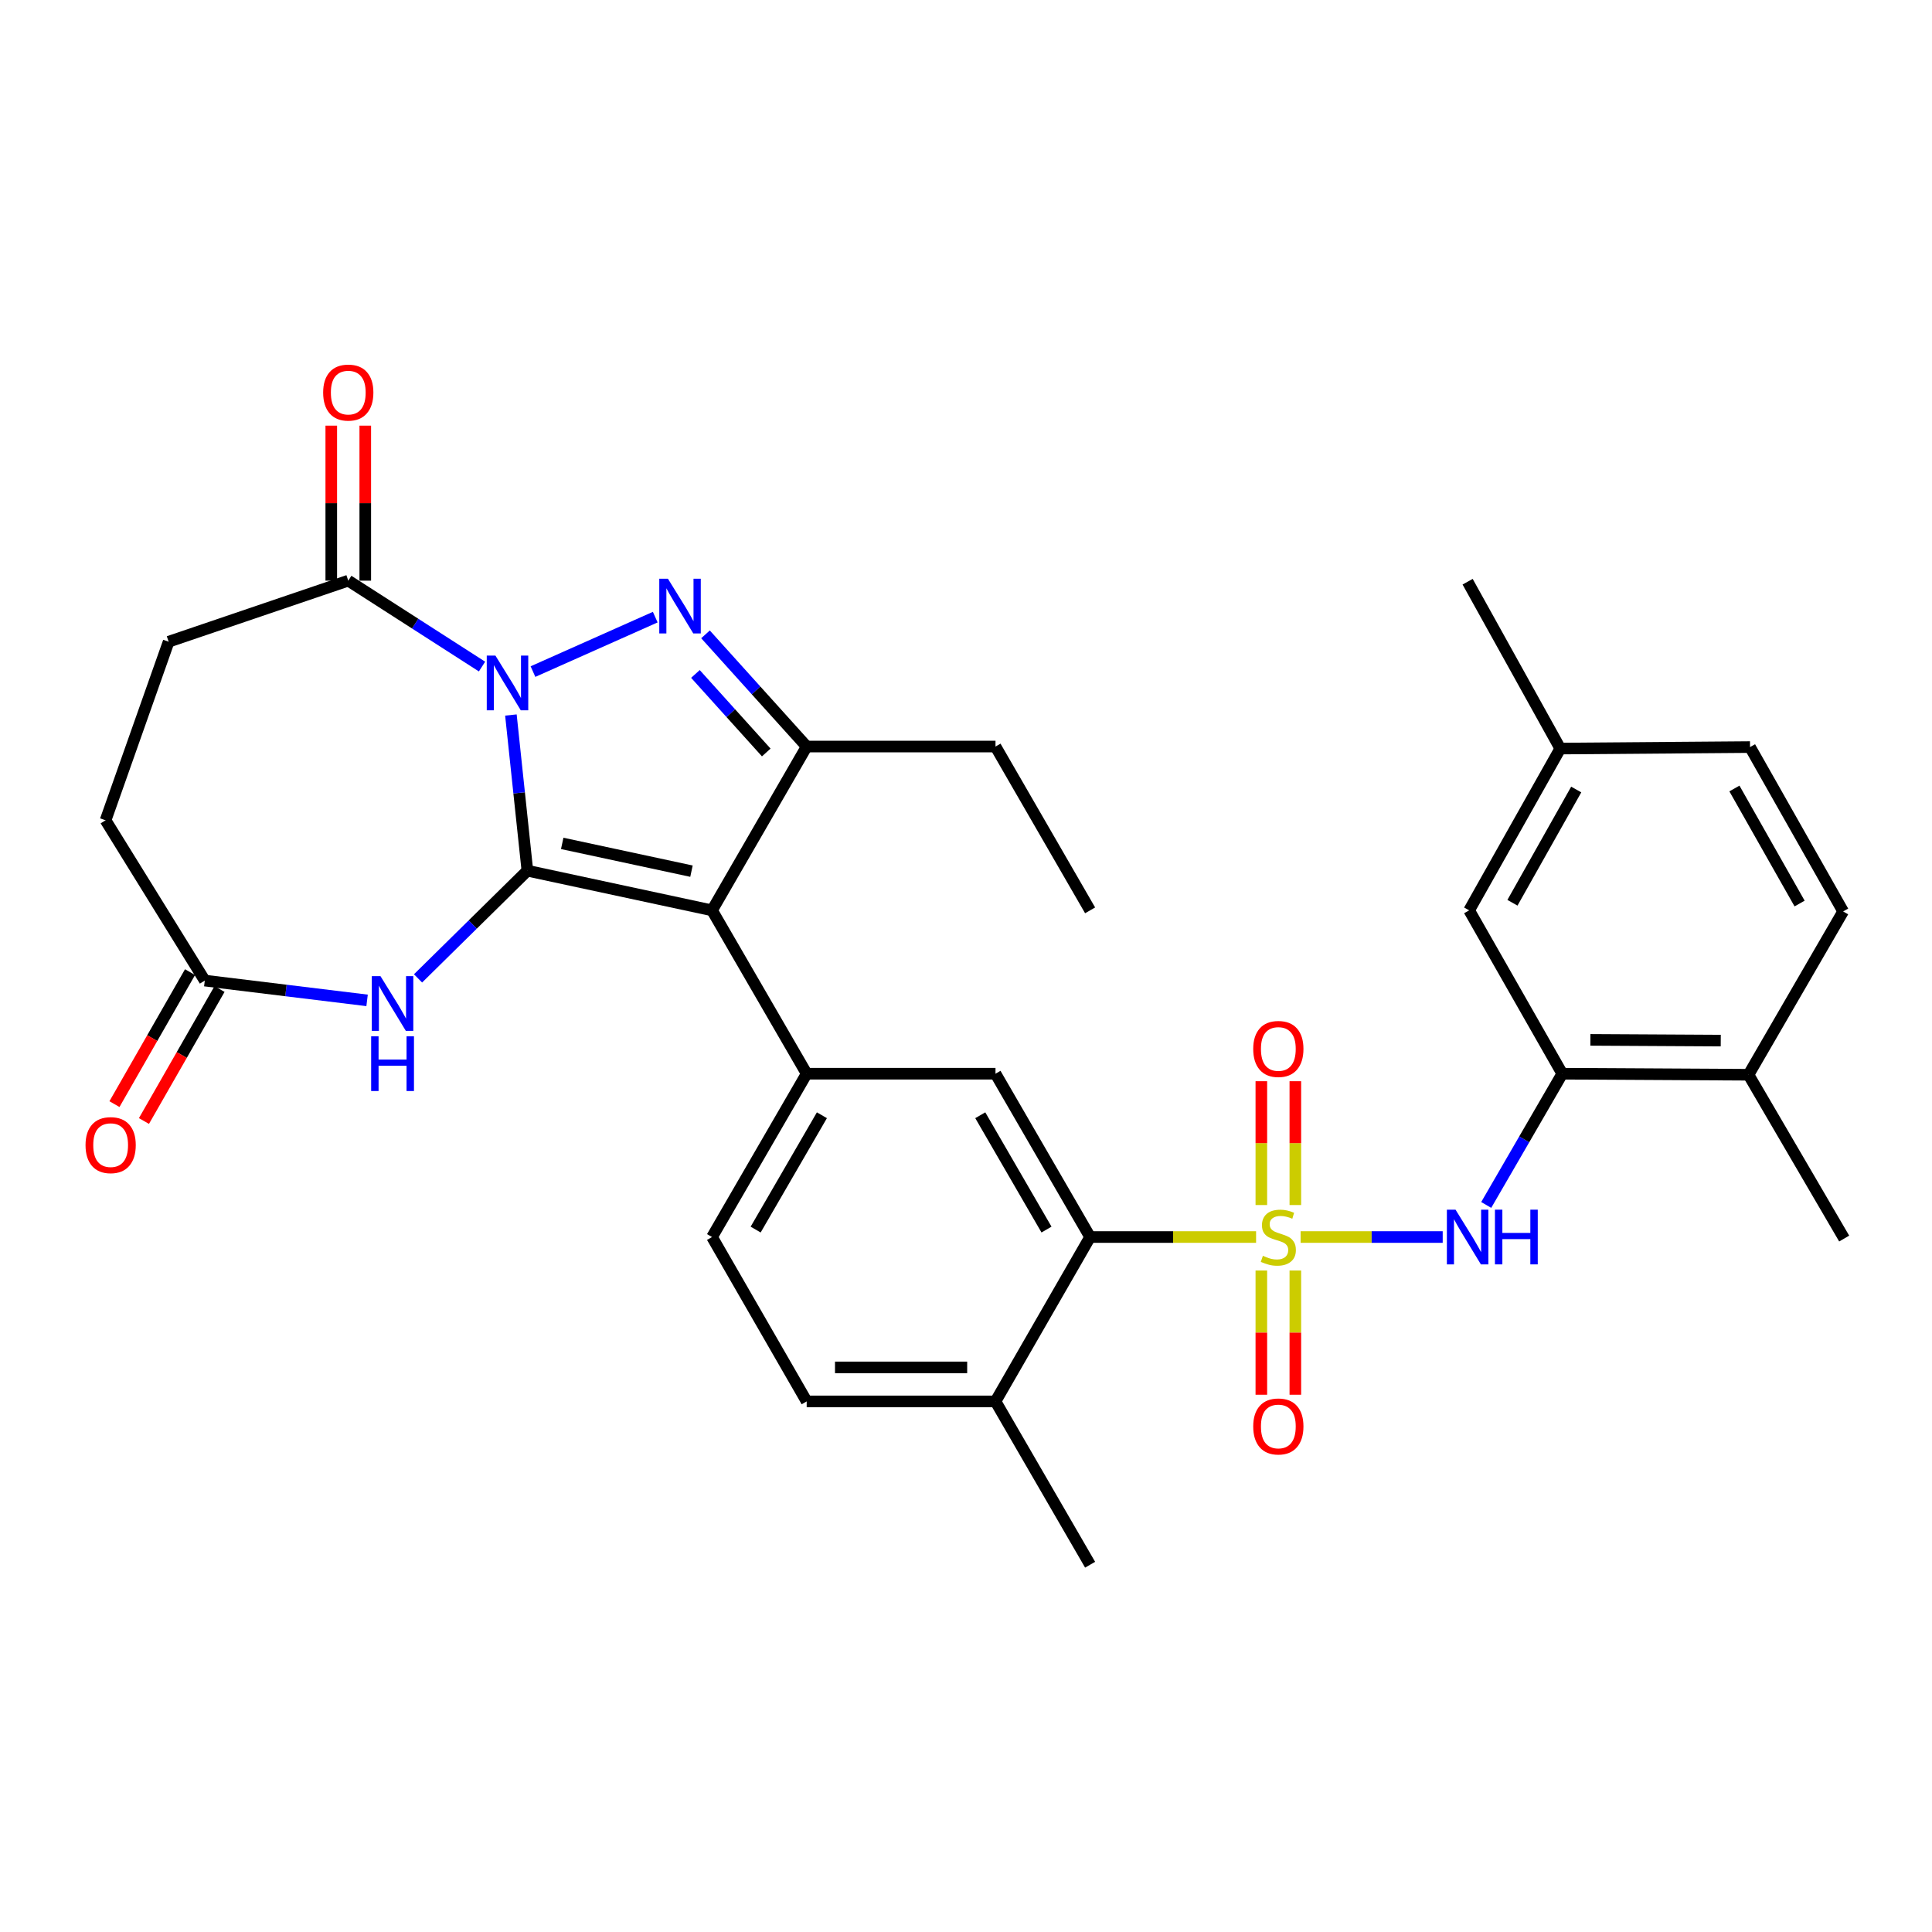 <?xml version='1.0' encoding='iso-8859-1'?>
<svg version='1.1' baseProfile='full'
              xmlns='http://www.w3.org/2000/svg'
                      xmlns:rdkit='http://www.rdkit.org/xml'
                      xmlns:xlink='http://www.w3.org/1999/xlink'
                  xml:space='preserve'
width='1000px' height='1000px' viewBox='0 0 1000 1000'>
<!-- END OF HEADER -->
<rect style='opacity:1.0;fill:#FFFFFF;stroke:none' width='1000' height='1000' x='0' y='0'> </rect>
<path class='bond-0' d='M 272.97,450.668 L 268.706,410.377' style='fill:none;fill-rule:evenodd;stroke:#000000;stroke-width:6px;stroke-linecap:butt;stroke-linejoin:miter;stroke-opacity:1' />
<path class='bond-0' d='M 268.706,410.377 L 264.442,370.087' style='fill:none;fill-rule:evenodd;stroke:#0000FF;stroke-width:6px;stroke-linecap:butt;stroke-linejoin:miter;stroke-opacity:1' />
<path class='bond-2' d='M 272.97,450.668 L 368.55,471.197' style='fill:none;fill-rule:evenodd;stroke:#000000;stroke-width:6px;stroke-linecap:butt;stroke-linejoin:miter;stroke-opacity:1' />
<path class='bond-2' d='M 291.002,436.542 L 357.908,450.913' style='fill:none;fill-rule:evenodd;stroke:#000000;stroke-width:6px;stroke-linecap:butt;stroke-linejoin:miter;stroke-opacity:1' />
<path class='bond-5' d='M 272.97,450.668 L 244.673,478.54' style='fill:none;fill-rule:evenodd;stroke:#000000;stroke-width:6px;stroke-linecap:butt;stroke-linejoin:miter;stroke-opacity:1' />
<path class='bond-5' d='M 244.673,478.54 L 216.377,506.412' style='fill:none;fill-rule:evenodd;stroke:#0000FF;stroke-width:6px;stroke-linecap:butt;stroke-linejoin:miter;stroke-opacity:1' />
<path class='bond-3' d='M 275.869,347.612 L 339.157,319.426' style='fill:none;fill-rule:evenodd;stroke:#0000FF;stroke-width:6px;stroke-linecap:butt;stroke-linejoin:miter;stroke-opacity:1' />
<path class='bond-9' d='M 249.496,345.013 L 214.88,322.78' style='fill:none;fill-rule:evenodd;stroke:#0000FF;stroke-width:6px;stroke-linecap:butt;stroke-linejoin:miter;stroke-opacity:1' />
<path class='bond-9' d='M 214.88,322.78 L 180.264,300.547' style='fill:none;fill-rule:evenodd;stroke:#000000;stroke-width:6px;stroke-linecap:butt;stroke-linejoin:miter;stroke-opacity:1' />
<path class='bond-1' d='M 650.149,640.284 L 607.193,640.284' style='fill:none;fill-rule:evenodd;stroke:#CCCC00;stroke-width:6px;stroke-linecap:butt;stroke-linejoin:miter;stroke-opacity:1' />
<path class='bond-1' d='M 607.193,640.284 L 564.237,640.284' style='fill:none;fill-rule:evenodd;stroke:#000000;stroke-width:6px;stroke-linecap:butt;stroke-linejoin:miter;stroke-opacity:1' />
<path class='bond-8' d='M 673.194,640.284 L 709.967,640.284' style='fill:none;fill-rule:evenodd;stroke:#CCCC00;stroke-width:6px;stroke-linecap:butt;stroke-linejoin:miter;stroke-opacity:1' />
<path class='bond-8' d='M 709.967,640.284 L 746.739,640.284' style='fill:none;fill-rule:evenodd;stroke:#0000FF;stroke-width:6px;stroke-linecap:butt;stroke-linejoin:miter;stroke-opacity:1' />
<path class='bond-13' d='M 652.867,657.613 L 652.867,689.763' style='fill:none;fill-rule:evenodd;stroke:#CCCC00;stroke-width:6px;stroke-linecap:butt;stroke-linejoin:miter;stroke-opacity:1' />
<path class='bond-13' d='M 652.867,689.763 L 652.867,721.913' style='fill:none;fill-rule:evenodd;stroke:#FF0000;stroke-width:6px;stroke-linecap:butt;stroke-linejoin:miter;stroke-opacity:1' />
<path class='bond-13' d='M 670.464,657.613 L 670.464,689.763' style='fill:none;fill-rule:evenodd;stroke:#CCCC00;stroke-width:6px;stroke-linecap:butt;stroke-linejoin:miter;stroke-opacity:1' />
<path class='bond-13' d='M 670.464,689.763 L 670.464,721.913' style='fill:none;fill-rule:evenodd;stroke:#FF0000;stroke-width:6px;stroke-linecap:butt;stroke-linejoin:miter;stroke-opacity:1' />
<path class='bond-14' d='M 670.464,623.728 L 670.464,591.683' style='fill:none;fill-rule:evenodd;stroke:#CCCC00;stroke-width:6px;stroke-linecap:butt;stroke-linejoin:miter;stroke-opacity:1' />
<path class='bond-14' d='M 670.464,591.683 L 670.464,559.637' style='fill:none;fill-rule:evenodd;stroke:#FF0000;stroke-width:6px;stroke-linecap:butt;stroke-linejoin:miter;stroke-opacity:1' />
<path class='bond-14' d='M 652.867,623.728 L 652.867,591.683' style='fill:none;fill-rule:evenodd;stroke:#CCCC00;stroke-width:6px;stroke-linecap:butt;stroke-linejoin:miter;stroke-opacity:1' />
<path class='bond-14' d='M 652.867,591.683 L 652.867,559.637' style='fill:none;fill-rule:evenodd;stroke:#FF0000;stroke-width:6px;stroke-linecap:butt;stroke-linejoin:miter;stroke-opacity:1' />
<path class='bond-4' d='M 368.55,471.197 L 417.538,386.41' style='fill:none;fill-rule:evenodd;stroke:#000000;stroke-width:6px;stroke-linecap:butt;stroke-linejoin:miter;stroke-opacity:1' />
<path class='bond-6' d='M 368.55,471.197 L 417.538,555.75' style='fill:none;fill-rule:evenodd;stroke:#000000;stroke-width:6px;stroke-linecap:butt;stroke-linejoin:miter;stroke-opacity:1' />
<path class='bond-32' d='M 365.167,328.338 L 391.352,357.374' style='fill:none;fill-rule:evenodd;stroke:#0000FF;stroke-width:6px;stroke-linecap:butt;stroke-linejoin:miter;stroke-opacity:1' />
<path class='bond-32' d='M 391.352,357.374 L 417.538,386.41' style='fill:none;fill-rule:evenodd;stroke:#000000;stroke-width:6px;stroke-linecap:butt;stroke-linejoin:miter;stroke-opacity:1' />
<path class='bond-32' d='M 359.955,348.833 L 378.285,369.159' style='fill:none;fill-rule:evenodd;stroke:#0000FF;stroke-width:6px;stroke-linecap:butt;stroke-linejoin:miter;stroke-opacity:1' />
<path class='bond-32' d='M 378.285,369.159 L 396.614,389.484' style='fill:none;fill-rule:evenodd;stroke:#000000;stroke-width:6px;stroke-linecap:butt;stroke-linejoin:miter;stroke-opacity:1' />
<path class='bond-26' d='M 417.538,386.41 L 515.269,386.41' style='fill:none;fill-rule:evenodd;stroke:#000000;stroke-width:6px;stroke-linecap:butt;stroke-linejoin:miter;stroke-opacity:1' />
<path class='bond-12' d='M 190.001,517.794 L 147.998,512.669' style='fill:none;fill-rule:evenodd;stroke:#0000FF;stroke-width:6px;stroke-linecap:butt;stroke-linejoin:miter;stroke-opacity:1' />
<path class='bond-12' d='M 147.998,512.669 L 105.995,507.545' style='fill:none;fill-rule:evenodd;stroke:#000000;stroke-width:6px;stroke-linecap:butt;stroke-linejoin:miter;stroke-opacity:1' />
<path class='bond-10' d='M 417.538,555.75 L 515.269,555.75' style='fill:none;fill-rule:evenodd;stroke:#000000;stroke-width:6px;stroke-linecap:butt;stroke-linejoin:miter;stroke-opacity:1' />
<path class='bond-16' d='M 417.538,555.75 L 368.55,640.284' style='fill:none;fill-rule:evenodd;stroke:#000000;stroke-width:6px;stroke-linecap:butt;stroke-linejoin:miter;stroke-opacity:1' />
<path class='bond-16' d='M 425.415,577.253 L 391.123,636.427' style='fill:none;fill-rule:evenodd;stroke:#000000;stroke-width:6px;stroke-linecap:butt;stroke-linejoin:miter;stroke-opacity:1' />
<path class='bond-7' d='M 564.237,640.284 L 515.269,555.75' style='fill:none;fill-rule:evenodd;stroke:#000000;stroke-width:6px;stroke-linecap:butt;stroke-linejoin:miter;stroke-opacity:1' />
<path class='bond-7' d='M 541.665,636.424 L 507.387,577.251' style='fill:none;fill-rule:evenodd;stroke:#000000;stroke-width:6px;stroke-linecap:butt;stroke-linejoin:miter;stroke-opacity:1' />
<path class='bond-34' d='M 564.237,640.284 L 515.269,725.364' style='fill:none;fill-rule:evenodd;stroke:#000000;stroke-width:6px;stroke-linecap:butt;stroke-linejoin:miter;stroke-opacity:1' />
<path class='bond-11' d='M 769.262,623.681 L 788.945,589.716' style='fill:none;fill-rule:evenodd;stroke:#0000FF;stroke-width:6px;stroke-linecap:butt;stroke-linejoin:miter;stroke-opacity:1' />
<path class='bond-11' d='M 788.945,589.716 L 808.628,555.75' style='fill:none;fill-rule:evenodd;stroke:#000000;stroke-width:6px;stroke-linecap:butt;stroke-linejoin:miter;stroke-opacity:1' />
<path class='bond-19' d='M 189.062,300.547 L 189.062,260.43' style='fill:none;fill-rule:evenodd;stroke:#000000;stroke-width:6px;stroke-linecap:butt;stroke-linejoin:miter;stroke-opacity:1' />
<path class='bond-19' d='M 189.062,260.43 L 189.062,220.314' style='fill:none;fill-rule:evenodd;stroke:#FF0000;stroke-width:6px;stroke-linecap:butt;stroke-linejoin:miter;stroke-opacity:1' />
<path class='bond-19' d='M 171.465,300.547 L 171.465,260.43' style='fill:none;fill-rule:evenodd;stroke:#000000;stroke-width:6px;stroke-linecap:butt;stroke-linejoin:miter;stroke-opacity:1' />
<path class='bond-19' d='M 171.465,260.43 L 171.465,220.314' style='fill:none;fill-rule:evenodd;stroke:#FF0000;stroke-width:6px;stroke-linecap:butt;stroke-linejoin:miter;stroke-opacity:1' />
<path class='bond-20' d='M 180.264,300.547 L 87.293,332.153' style='fill:none;fill-rule:evenodd;stroke:#000000;stroke-width:6px;stroke-linecap:butt;stroke-linejoin:miter;stroke-opacity:1' />
<path class='bond-17' d='M 808.628,555.75 L 905.02,556.288' style='fill:none;fill-rule:evenodd;stroke:#000000;stroke-width:6px;stroke-linecap:butt;stroke-linejoin:miter;stroke-opacity:1' />
<path class='bond-17' d='M 823.185,538.234 L 890.659,538.611' style='fill:none;fill-rule:evenodd;stroke:#000000;stroke-width:6px;stroke-linecap:butt;stroke-linejoin:miter;stroke-opacity:1' />
<path class='bond-18' d='M 808.628,555.75 L 760.432,471.197' style='fill:none;fill-rule:evenodd;stroke:#000000;stroke-width:6px;stroke-linecap:butt;stroke-linejoin:miter;stroke-opacity:1' />
<path class='bond-21' d='M 98.36,503.172 L 78.799,537.332' style='fill:none;fill-rule:evenodd;stroke:#000000;stroke-width:6px;stroke-linecap:butt;stroke-linejoin:miter;stroke-opacity:1' />
<path class='bond-21' d='M 78.799,537.332 L 59.239,571.492' style='fill:none;fill-rule:evenodd;stroke:#FF0000;stroke-width:6px;stroke-linecap:butt;stroke-linejoin:miter;stroke-opacity:1' />
<path class='bond-21' d='M 113.63,511.917 L 94.07,546.076' style='fill:none;fill-rule:evenodd;stroke:#000000;stroke-width:6px;stroke-linecap:butt;stroke-linejoin:miter;stroke-opacity:1' />
<path class='bond-21' d='M 94.07,546.076 L 74.51,580.236' style='fill:none;fill-rule:evenodd;stroke:#FF0000;stroke-width:6px;stroke-linecap:butt;stroke-linejoin:miter;stroke-opacity:1' />
<path class='bond-24' d='M 105.995,507.545 L 54.641,424.585' style='fill:none;fill-rule:evenodd;stroke:#000000;stroke-width:6px;stroke-linecap:butt;stroke-linejoin:miter;stroke-opacity:1' />
<path class='bond-15' d='M 515.269,725.364 L 417.538,725.364' style='fill:none;fill-rule:evenodd;stroke:#000000;stroke-width:6px;stroke-linecap:butt;stroke-linejoin:miter;stroke-opacity:1' />
<path class='bond-15' d='M 500.609,707.768 L 432.197,707.768' style='fill:none;fill-rule:evenodd;stroke:#000000;stroke-width:6px;stroke-linecap:butt;stroke-linejoin:miter;stroke-opacity:1' />
<path class='bond-28' d='M 515.269,725.364 L 564.237,809.898' style='fill:none;fill-rule:evenodd;stroke:#000000;stroke-width:6px;stroke-linecap:butt;stroke-linejoin:miter;stroke-opacity:1' />
<path class='bond-22' d='M 368.55,640.284 L 417.538,725.364' style='fill:none;fill-rule:evenodd;stroke:#000000;stroke-width:6px;stroke-linecap:butt;stroke-linejoin:miter;stroke-opacity:1' />
<path class='bond-23' d='M 905.02,556.288 L 954.008,471.754' style='fill:none;fill-rule:evenodd;stroke:#000000;stroke-width:6px;stroke-linecap:butt;stroke-linejoin:miter;stroke-opacity:1' />
<path class='bond-29' d='M 905.02,556.288 L 954.545,641.075' style='fill:none;fill-rule:evenodd;stroke:#000000;stroke-width:6px;stroke-linecap:butt;stroke-linejoin:miter;stroke-opacity:1' />
<path class='bond-25' d='M 760.432,471.197 L 807.592,387.456' style='fill:none;fill-rule:evenodd;stroke:#000000;stroke-width:6px;stroke-linecap:butt;stroke-linejoin:miter;stroke-opacity:1' />
<path class='bond-25' d='M 782.839,467.271 L 815.851,408.652' style='fill:none;fill-rule:evenodd;stroke:#000000;stroke-width:6px;stroke-linecap:butt;stroke-linejoin:miter;stroke-opacity:1' />
<path class='bond-33' d='M 87.293,332.153 L 54.641,424.585' style='fill:none;fill-rule:evenodd;stroke:#000000;stroke-width:6px;stroke-linecap:butt;stroke-linejoin:miter;stroke-opacity:1' />
<path class='bond-35' d='M 954.008,471.754 L 905.812,386.683' style='fill:none;fill-rule:evenodd;stroke:#000000;stroke-width:6px;stroke-linecap:butt;stroke-linejoin:miter;stroke-opacity:1' />
<path class='bond-35' d='M 931.468,467.668 L 897.731,408.118' style='fill:none;fill-rule:evenodd;stroke:#000000;stroke-width:6px;stroke-linecap:butt;stroke-linejoin:miter;stroke-opacity:1' />
<path class='bond-27' d='M 807.592,387.456 L 905.812,386.683' style='fill:none;fill-rule:evenodd;stroke:#000000;stroke-width:6px;stroke-linecap:butt;stroke-linejoin:miter;stroke-opacity:1' />
<path class='bond-30' d='M 807.592,387.456 L 759.641,301.094' style='fill:none;fill-rule:evenodd;stroke:#000000;stroke-width:6px;stroke-linecap:butt;stroke-linejoin:miter;stroke-opacity:1' />
<path class='bond-31' d='M 515.269,386.41 L 564.237,471.197' style='fill:none;fill-rule:evenodd;stroke:#000000;stroke-width:6px;stroke-linecap:butt;stroke-linejoin:miter;stroke-opacity:1' />
<path  class='atom-1' d='M 256.425 339.324
L 265.705 354.324
Q 266.625 355.804, 268.105 358.484
Q 269.585 361.164, 269.665 361.324
L 269.665 339.324
L 273.425 339.324
L 273.425 367.644
L 269.545 367.644
L 259.585 351.244
Q 258.425 349.324, 257.185 347.124
Q 255.985 344.924, 255.625 344.244
L 255.625 367.644
L 251.945 367.644
L 251.945 339.324
L 256.425 339.324
' fill='#0000FF'/>
<path  class='atom-2' d='M 653.665 650.004
Q 653.985 650.124, 655.305 650.684
Q 656.625 651.244, 658.065 651.604
Q 659.545 651.924, 660.985 651.924
Q 663.665 651.924, 665.225 650.644
Q 666.785 649.324, 666.785 647.044
Q 666.785 645.484, 665.985 644.524
Q 665.225 643.564, 664.025 643.044
Q 662.825 642.524, 660.825 641.924
Q 658.305 641.164, 656.785 640.444
Q 655.305 639.724, 654.225 638.204
Q 653.185 636.684, 653.185 634.124
Q 653.185 630.564, 655.585 628.364
Q 658.025 626.164, 662.825 626.164
Q 666.105 626.164, 669.825 627.724
L 668.905 630.804
Q 665.505 629.404, 662.945 629.404
Q 660.185 629.404, 658.665 630.564
Q 657.145 631.684, 657.185 633.644
Q 657.185 635.164, 657.945 636.084
Q 658.745 637.004, 659.865 637.524
Q 661.025 638.044, 662.945 638.644
Q 665.505 639.444, 667.025 640.244
Q 668.545 641.044, 669.625 642.684
Q 670.745 644.284, 670.745 647.044
Q 670.745 650.964, 668.105 653.084
Q 665.505 655.164, 661.145 655.164
Q 658.625 655.164, 656.705 654.604
Q 654.825 654.084, 652.585 653.164
L 653.665 650.004
' fill='#CCCC00'/>
<path  class='atom-4' d='M 345.72 299.555
L 355 314.555
Q 355.92 316.035, 357.4 318.715
Q 358.88 321.395, 358.96 321.555
L 358.96 299.555
L 362.72 299.555
L 362.72 327.875
L 358.84 327.875
L 348.88 311.475
Q 347.72 309.555, 346.48 307.355
Q 345.28 305.155, 344.92 304.475
L 344.92 327.875
L 341.24 327.875
L 341.24 299.555
L 345.72 299.555
' fill='#0000FF'/>
<path  class='atom-6' d='M 196.928 505.243
L 206.208 520.243
Q 207.128 521.723, 208.608 524.403
Q 210.088 527.083, 210.168 527.243
L 210.168 505.243
L 213.928 505.243
L 213.928 533.563
L 210.048 533.563
L 200.088 517.163
Q 198.928 515.243, 197.688 513.043
Q 196.488 510.843, 196.128 510.163
L 196.128 533.563
L 192.448 533.563
L 192.448 505.243
L 196.928 505.243
' fill='#0000FF'/>
<path  class='atom-6' d='M 192.108 536.395
L 195.948 536.395
L 195.948 548.435
L 210.428 548.435
L 210.428 536.395
L 214.268 536.395
L 214.268 564.715
L 210.428 564.715
L 210.428 551.635
L 195.948 551.635
L 195.948 564.715
L 192.108 564.715
L 192.108 536.395
' fill='#0000FF'/>
<path  class='atom-9' d='M 753.381 626.124
L 762.661 641.124
Q 763.581 642.604, 765.061 645.284
Q 766.541 647.964, 766.621 648.124
L 766.621 626.124
L 770.381 626.124
L 770.381 654.444
L 766.501 654.444
L 756.541 638.044
Q 755.381 636.124, 754.141 633.924
Q 752.941 631.724, 752.581 631.044
L 752.581 654.444
L 748.901 654.444
L 748.901 626.124
L 753.381 626.124
' fill='#0000FF'/>
<path  class='atom-9' d='M 773.781 626.124
L 777.621 626.124
L 777.621 638.164
L 792.101 638.164
L 792.101 626.124
L 795.941 626.124
L 795.941 654.444
L 792.101 654.444
L 792.101 641.364
L 777.621 641.364
L 777.621 654.444
L 773.781 654.444
L 773.781 626.124
' fill='#0000FF'/>
<path  class='atom-14' d='M 648.665 738.329
Q 648.665 731.529, 652.025 727.729
Q 655.385 723.929, 661.665 723.929
Q 667.945 723.929, 671.305 727.729
Q 674.665 731.529, 674.665 738.329
Q 674.665 745.209, 671.265 749.129
Q 667.865 753.009, 661.665 753.009
Q 655.425 753.009, 652.025 749.129
Q 648.665 745.249, 648.665 738.329
M 661.665 749.809
Q 665.985 749.809, 668.305 746.929
Q 670.665 744.009, 670.665 738.329
Q 670.665 732.769, 668.305 729.969
Q 665.985 727.129, 661.665 727.129
Q 657.345 727.129, 654.985 729.929
Q 652.665 732.729, 652.665 738.329
Q 652.665 744.049, 654.985 746.929
Q 657.345 749.809, 661.665 749.809
' fill='#FF0000'/>
<path  class='atom-15' d='M 648.665 542.936
Q 648.665 536.136, 652.025 532.336
Q 655.385 528.536, 661.665 528.536
Q 667.945 528.536, 671.305 532.336
Q 674.665 536.136, 674.665 542.936
Q 674.665 549.816, 671.265 553.736
Q 667.865 557.616, 661.665 557.616
Q 655.425 557.616, 652.025 553.736
Q 648.665 549.856, 648.665 542.936
M 661.665 554.416
Q 665.985 554.416, 668.305 551.536
Q 670.665 548.616, 670.665 542.936
Q 670.665 537.376, 668.305 534.576
Q 665.985 531.736, 661.665 531.736
Q 657.345 531.736, 654.985 534.536
Q 652.665 537.336, 652.665 542.936
Q 652.665 548.656, 654.985 551.536
Q 657.345 554.416, 661.665 554.416
' fill='#FF0000'/>
<path  class='atom-20' d='M 167.264 203.199
Q 167.264 196.399, 170.624 192.599
Q 173.984 188.799, 180.264 188.799
Q 186.544 188.799, 189.904 192.599
Q 193.264 196.399, 193.264 203.199
Q 193.264 210.079, 189.864 213.999
Q 186.464 217.879, 180.264 217.879
Q 174.024 217.879, 170.624 213.999
Q 167.264 210.119, 167.264 203.199
M 180.264 214.679
Q 184.584 214.679, 186.904 211.799
Q 189.264 208.879, 189.264 203.199
Q 189.264 197.639, 186.904 194.839
Q 184.584 191.999, 180.264 191.999
Q 175.944 191.999, 173.584 194.799
Q 171.264 197.599, 171.264 203.199
Q 171.264 208.919, 173.584 211.799
Q 175.944 214.679, 180.264 214.679
' fill='#FF0000'/>
<path  class='atom-22' d='M 44.271 592.715
Q 44.271 585.915, 47.631 582.115
Q 50.991 578.315, 57.271 578.315
Q 63.551 578.315, 66.911 582.115
Q 70.271 585.915, 70.271 592.715
Q 70.271 599.595, 66.871 603.515
Q 63.471 607.395, 57.271 607.395
Q 51.031 607.395, 47.631 603.515
Q 44.271 599.635, 44.271 592.715
M 57.271 604.195
Q 61.591 604.195, 63.911 601.315
Q 66.271 598.395, 66.271 592.715
Q 66.271 587.155, 63.911 584.355
Q 61.591 581.515, 57.271 581.515
Q 52.951 581.515, 50.591 584.315
Q 48.271 587.115, 48.271 592.715
Q 48.271 598.435, 50.591 601.315
Q 52.951 604.195, 57.271 604.195
' fill='#FF0000'/>
</svg>
